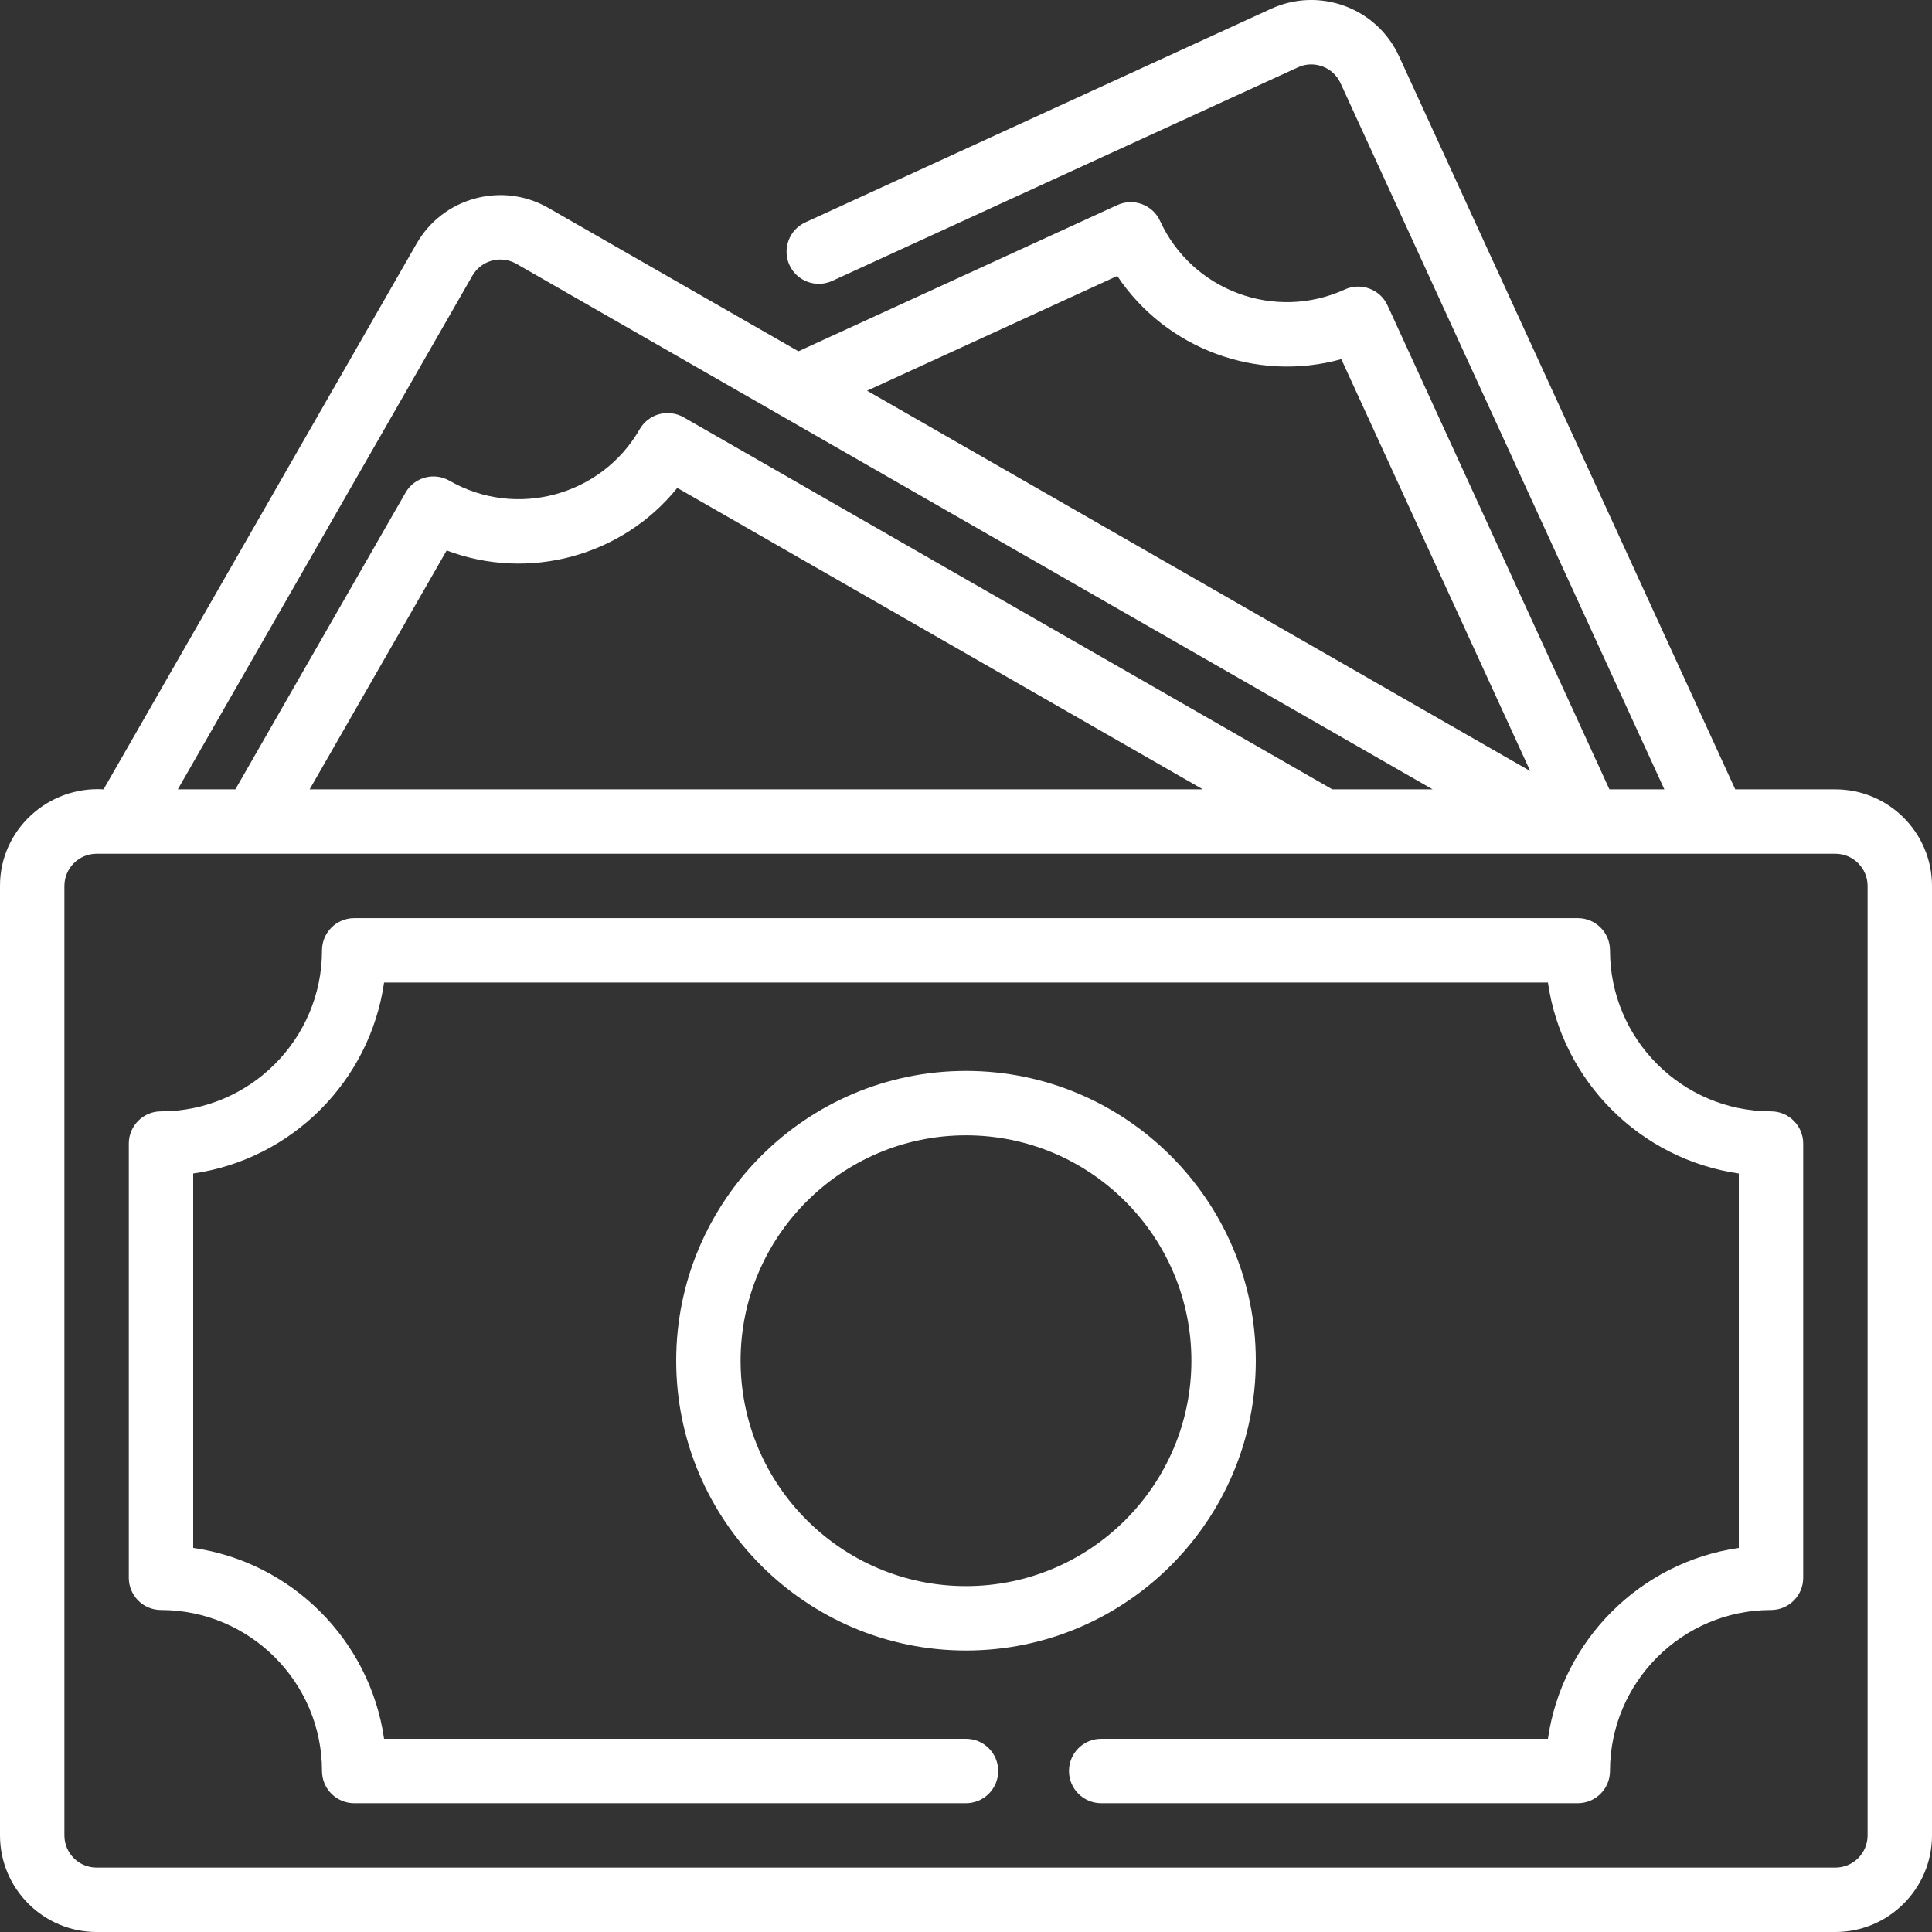 <svg width="30" height="30" viewBox="0 0 30 30" fill="none" xmlns="http://www.w3.org/2000/svg">
<rect x="0" y="0" width="30" height="30" fill="#333333" stroke="none"/>
<path d="M27.5 17.257C26.122 17.257 25 16.136 25 14.757C25 14.481 24.776 14.257 24.5 14.257H5.5C5.224 14.257 5 14.481 5 14.757C5 16.136 3.878 17.257 2.5 17.257C2.224 17.257 2 17.481 2 17.757V24.5C2 24.776 2.224 25 2.5 25C3.878 25 5 26.122 5 27.5C5 27.776 5.224 28 5.5 28H15C15.276 28 15.5 27.776 15.5 27.5C15.5 27.224 15.276 27 15 27H5.964C5.744 25.47 4.531 24.256 3 24.036V18.222C4.531 18.002 5.744 16.788 5.964 15.257H24.036C24.256 16.788 25.47 18.002 27 18.222V24.036C25.47 24.256 24.256 25.47 24.036 27H17.099C16.823 27 16.599 27.224 16.599 27.5C16.599 27.776 16.823 28 17.099 28H24.5C24.776 28 25 27.776 25 27.5C25 26.122 26.122 25 27.5 25C27.776 25 28 24.776 28 24.5V17.757C28 17.481 27.776 17.257 27.5 17.257Z" fill="white"/>
<path d="M19.5 21.129C19.5 18.648 17.481 16.629 15 16.629C12.519 16.629 10.5 18.648 10.5 21.129C10.5 23.61 12.519 25.629 15 25.629C17.481 25.629 19.5 23.61 19.5 21.129ZM15 24.629C13.07 24.629 11.5 23.059 11.5 21.129C11.5 19.199 13.07 17.629 15 17.629C16.93 17.629 18.5 19.199 18.5 21.129C18.5 23.059 16.93 24.629 15 24.629Z" fill="white"/>
<path d="M28.5 12.257H26.945L21.725 0.875C21.558 0.511 21.259 0.233 20.884 0.094C20.509 -0.045 20.101 -0.03 19.736 0.137L12.505 3.453C12.254 3.568 12.144 3.865 12.259 4.116C12.374 4.367 12.671 4.476 12.922 4.362L20.153 1.046C20.274 0.99 20.41 0.985 20.536 1.032C20.661 1.078 20.76 1.17 20.816 1.292L25.844 12.257H24.991L21.545 4.741C21.43 4.491 21.133 4.381 20.882 4.495C19.798 4.992 18.511 4.515 18.013 3.43C17.898 3.179 17.602 3.07 17.35 3.184L12.398 5.455L8.516 3.229C8.168 3.029 7.764 2.978 7.377 3.082C6.99 3.187 6.668 3.436 6.468 3.784L1.608 12.257C0.745 12.204 -0.003 12.888 1.08151e-05 13.757V28.5C1.08151e-05 29.327 0.673 30 1.5 30H28.5C29.327 30 30 29.327 30 28.5V13.757C30 12.93 29.327 12.257 28.5 12.257ZM17.349 4.285C18.104 5.418 19.516 5.942 20.828 5.577L23.761 11.973L13.464 6.067L17.349 4.285ZM7.335 4.281C7.402 4.165 7.51 4.082 7.639 4.047C7.767 4.013 7.902 4.03 8.018 4.096L22.246 12.257H20.688L10.616 6.48C10.501 6.414 10.364 6.398 10.236 6.431C10.108 6.466 9.999 6.55 9.933 6.665C9.339 7.7 8.014 8.058 6.98 7.465C6.74 7.327 6.434 7.41 6.297 7.65L3.655 12.257H2.761L7.335 4.281ZM18.678 12.257H4.808L6.936 8.547C8.209 9.03 9.663 8.636 10.517 7.576L18.678 12.257ZM29 28.5C29 28.776 28.776 29 28.5 29H1.5C1.224 29 1 28.776 1 28.5V13.757C1 13.482 1.224 13.257 1.5 13.257H28.5C28.776 13.257 29 13.482 29 13.757V28.5Z" fill="white"/>
</svg>
